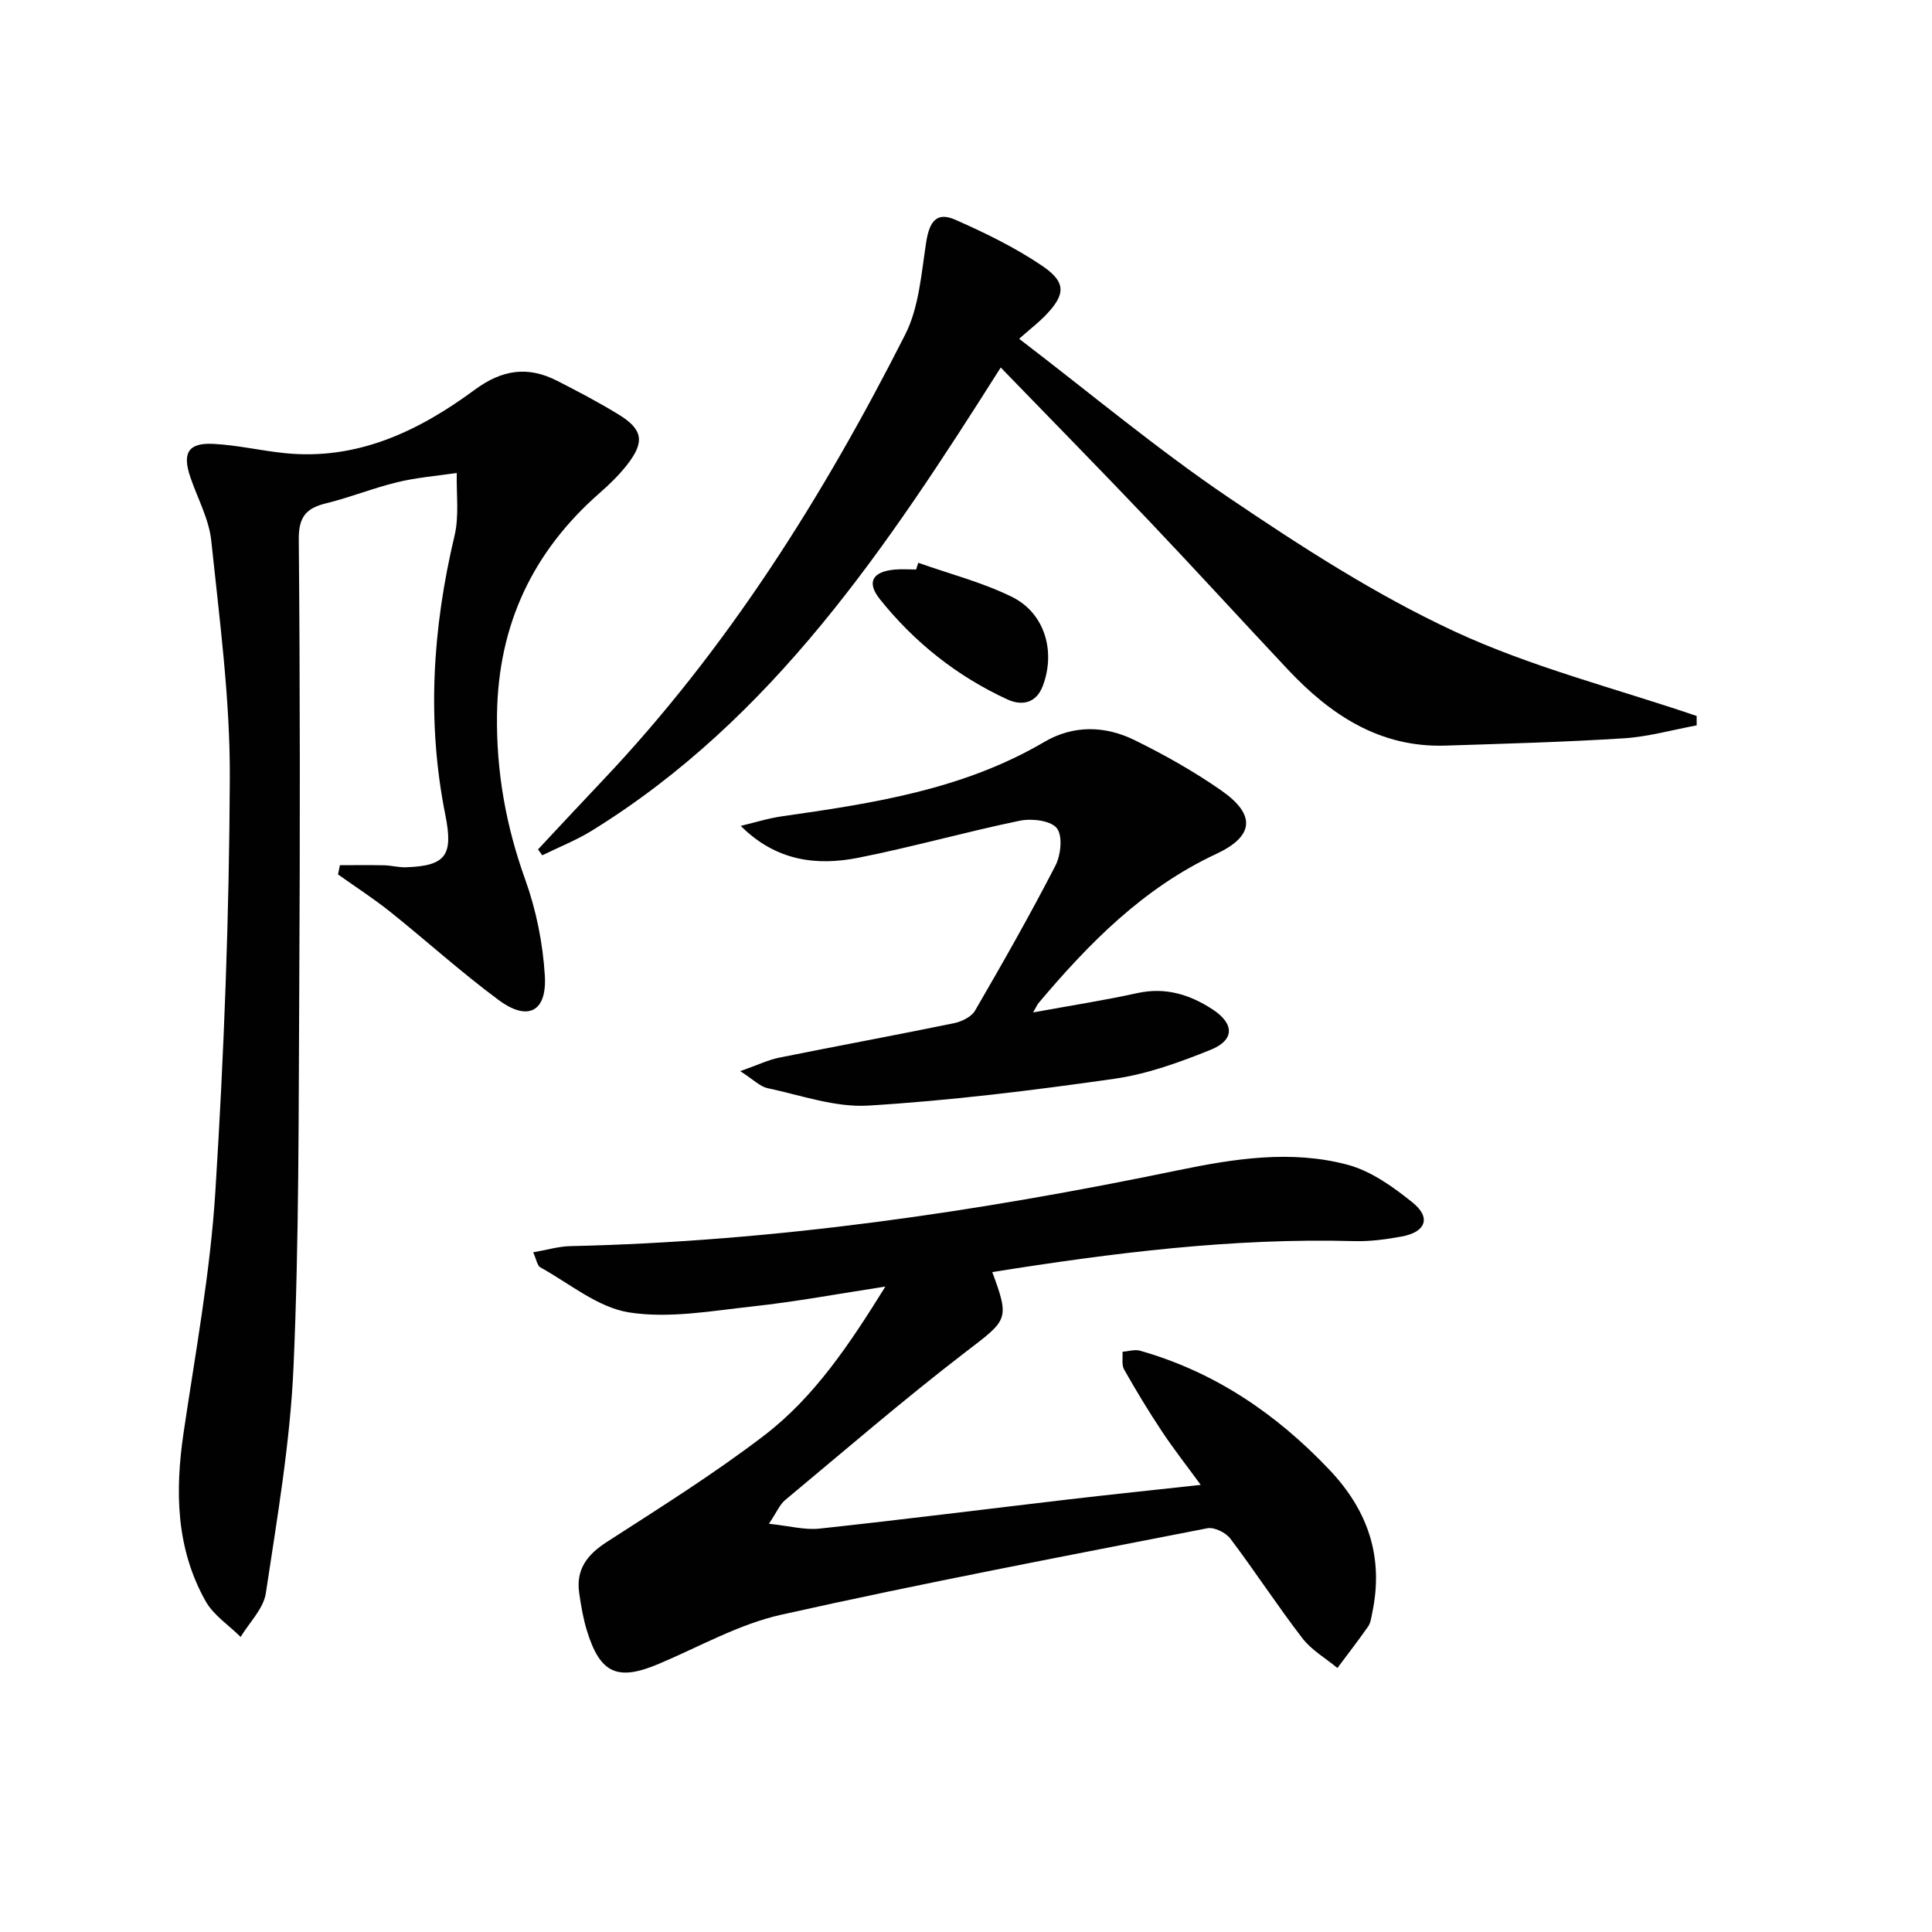<svg enable-background="new 0 0 400 400" viewBox="0 0 400 400" xmlns="http://www.w3.org/2000/svg"><g fill="#010102"><path d="m205.44 263.37c3.68 9.92 3.16 9.89-5.51 16.54-12.79 9.82-25.02 20.38-37.42 30.7-1.06.89-1.64 2.36-3.31 4.87 4.21.44 7.41 1.33 10.47 1 17.17-1.85 34.31-4.02 51.47-6.03 8.86-1.04 17.73-1.95 27.46-3.02-2.95-4.04-5.66-7.49-8.08-11.14-2.75-4.15-5.33-8.41-7.78-12.74-.55-.98-.25-2.44-.34-3.68 1.22-.09 2.54-.53 3.64-.22 15.45 4.39 28.18 13.04 39.19 24.64 8.07 8.5 11.28 18.15 8.88 29.63-.2.96-.32 2.05-.85 2.82-2.04 2.92-4.23 5.74-6.36 8.6-2.45-2.03-5.36-3.7-7.25-6.15-5.17-6.72-9.8-13.85-14.91-20.62-.95-1.26-3.34-2.44-4.77-2.16-29.45 5.76-58.94 11.35-88.22 17.9-8.78 1.96-16.97 6.64-25.38 10.19-8.51 3.59-12.12 2.02-14.86-6.9-.77-2.51-1.21-5.15-1.59-7.76-.72-4.91 1.65-7.98 5.73-10.6 11.01-7.11 22.17-14.09 32.56-22.04s17.65-18.84 25.1-30.83c-9.73 1.49-18.57 3.14-27.49 4.11-8.51.93-17.32 2.54-25.58 1.24-6.46-1.02-12.32-5.98-18.37-9.33-.65-.36-.8-1.62-1.48-3.11 2.86-.5 5.23-1.22 7.62-1.28 42.51-.95 84.35-7.1 125.9-15.71 11.59-2.4 23.43-4.25 35.06-1.15 4.89 1.3 9.51 4.61 13.55 7.88 3.81 3.09 2.65 6.07-2.28 6.98-3.25.6-6.6 1.05-9.89.96-25.2-.69-50.07 2.45-74.91 6.41z"/><path d="m70.38 179.13c3.06 0 6.12-.05 9.17.02 1.48.03 2.97.45 4.44.41 8.42-.27 9.87-2.54 8.21-10.85-3.88-19.39-2.65-38.63 1.91-57.81.98-4.13.35-8.64.46-12.98-4.1.61-8.27.94-12.29 1.91-4.99 1.21-9.8 3.16-14.78 4.38-4.14 1.01-5.68 2.83-5.64 7.45.27 30.65.27 61.31.1 91.96-.15 26.47-.03 52.96-1.19 79.39-.69 15.67-3.39 31.28-5.73 46.84-.48 3.21-3.41 6.05-5.22 9.06-2.46-2.45-5.63-4.5-7.26-7.42-6.13-10.92-6.34-22.75-4.55-34.88 2.45-16.57 5.52-33.14 6.57-49.82 1.8-28.53 2.88-57.15 3-85.74.07-16.36-2.13-32.76-3.84-49.09-.47-4.5-2.85-8.8-4.34-13.19-1.7-5.01-.42-7.14 4.8-6.87 4.95.26 9.84 1.41 14.78 1.92 15.03 1.53 27.73-4.58 39.29-13.11 5.74-4.23 11.03-4.95 17.08-1.87 4.3 2.19 8.57 4.44 12.68 6.95 5.12 3.12 5.52 5.73 1.74 10.52-1.63 2.07-3.56 3.96-5.55 5.7-13.93 12.18-21.07 27.33-21.32 45.97-.16 11.82 1.85 23.01 5.84 34.12 2.27 6.31 3.65 13.16 4.06 19.86.47 7.54-3.52 9.56-9.57 5.08-7.74-5.73-14.91-12.23-22.44-18.26-3.46-2.76-7.2-5.17-10.81-7.74.13-.62.27-1.27.4-1.91z"/><path d="m111.39 175.86c4.39-4.69 8.76-9.4 13.18-14.06 26.01-27.41 45.87-59.05 62.85-92.55 2.87-5.67 3.33-12.66 4.34-19.13.68-4.33 2.2-6.31 6.01-4.63 6.19 2.72 12.36 5.74 17.95 9.51 5.15 3.47 4.92 6.05.54 10.5-1.28 1.3-2.74 2.43-5.26 4.64 14.84 11.35 28.59 22.87 43.37 32.87 14.97 10.13 30.35 20.08 46.69 27.68 15.99 7.44 33.41 11.82 50.21 17.54 0 .65.01 1.3.01 1.95-5.03.93-10.03 2.36-15.1 2.68-12.28.78-24.6 1.11-36.9 1.51-13.58.44-23.77-6.32-32.62-15.73-9.58-10.19-19-20.52-28.63-30.66-10.09-10.61-20.34-21.05-30.84-31.89-23.58 37.25-47.17 72.7-84.59 95.85-3.26 2.02-6.88 3.44-10.33 5.14-.29-.4-.59-.81-.88-1.22z"/><path d="m213.89 209.61c7.62-1.39 14.65-2.48 21.58-4 5.81-1.28 10.85.29 15.56 3.36 4.57 2.98 4.62 6.37-.4 8.39-6.42 2.59-13.12 5.02-19.92 5.99-16.9 2.41-33.89 4.51-50.92 5.55-6.87.42-13.95-2.14-20.88-3.61-1.56-.33-2.89-1.75-5.65-3.52 3.61-1.27 5.79-2.34 8.09-2.8 12.03-2.43 24.11-4.65 36.13-7.12 1.6-.33 3.62-1.3 4.38-2.59 5.75-9.9 11.41-19.86 16.65-30.03 1.13-2.19 1.55-6.2.29-7.77-1.27-1.59-5.2-2.05-7.66-1.54-11.19 2.31-22.22 5.45-33.43 7.67-8.67 1.72-17.07.67-24.35-6.6 2.88-.68 5.73-1.59 8.65-2 18.77-2.67 37.44-5.53 54.2-15.38 6.01-3.53 12.57-3.38 18.66-.39 6.23 3.06 12.35 6.5 18.03 10.47 7.15 5 6.76 9.44-1.1 13.11-15.06 7.03-26.3 18.44-36.76 30.85-.3.37-.49.83-1.15 1.96z"/><path d="m190.12 116.52c6.47 2.29 13.22 4.03 19.34 7.03 6.85 3.35 9.14 11.29 6.45 18.44-1.42 3.77-4.51 4.13-7.36 2.81-10.4-4.79-19.23-11.8-26.37-20.73-2.82-3.53-1.55-5.71 3-6.14 1.48-.14 2.99-.02 4.49-.02.15-.47.3-.93.45-1.39z"/></g></svg>